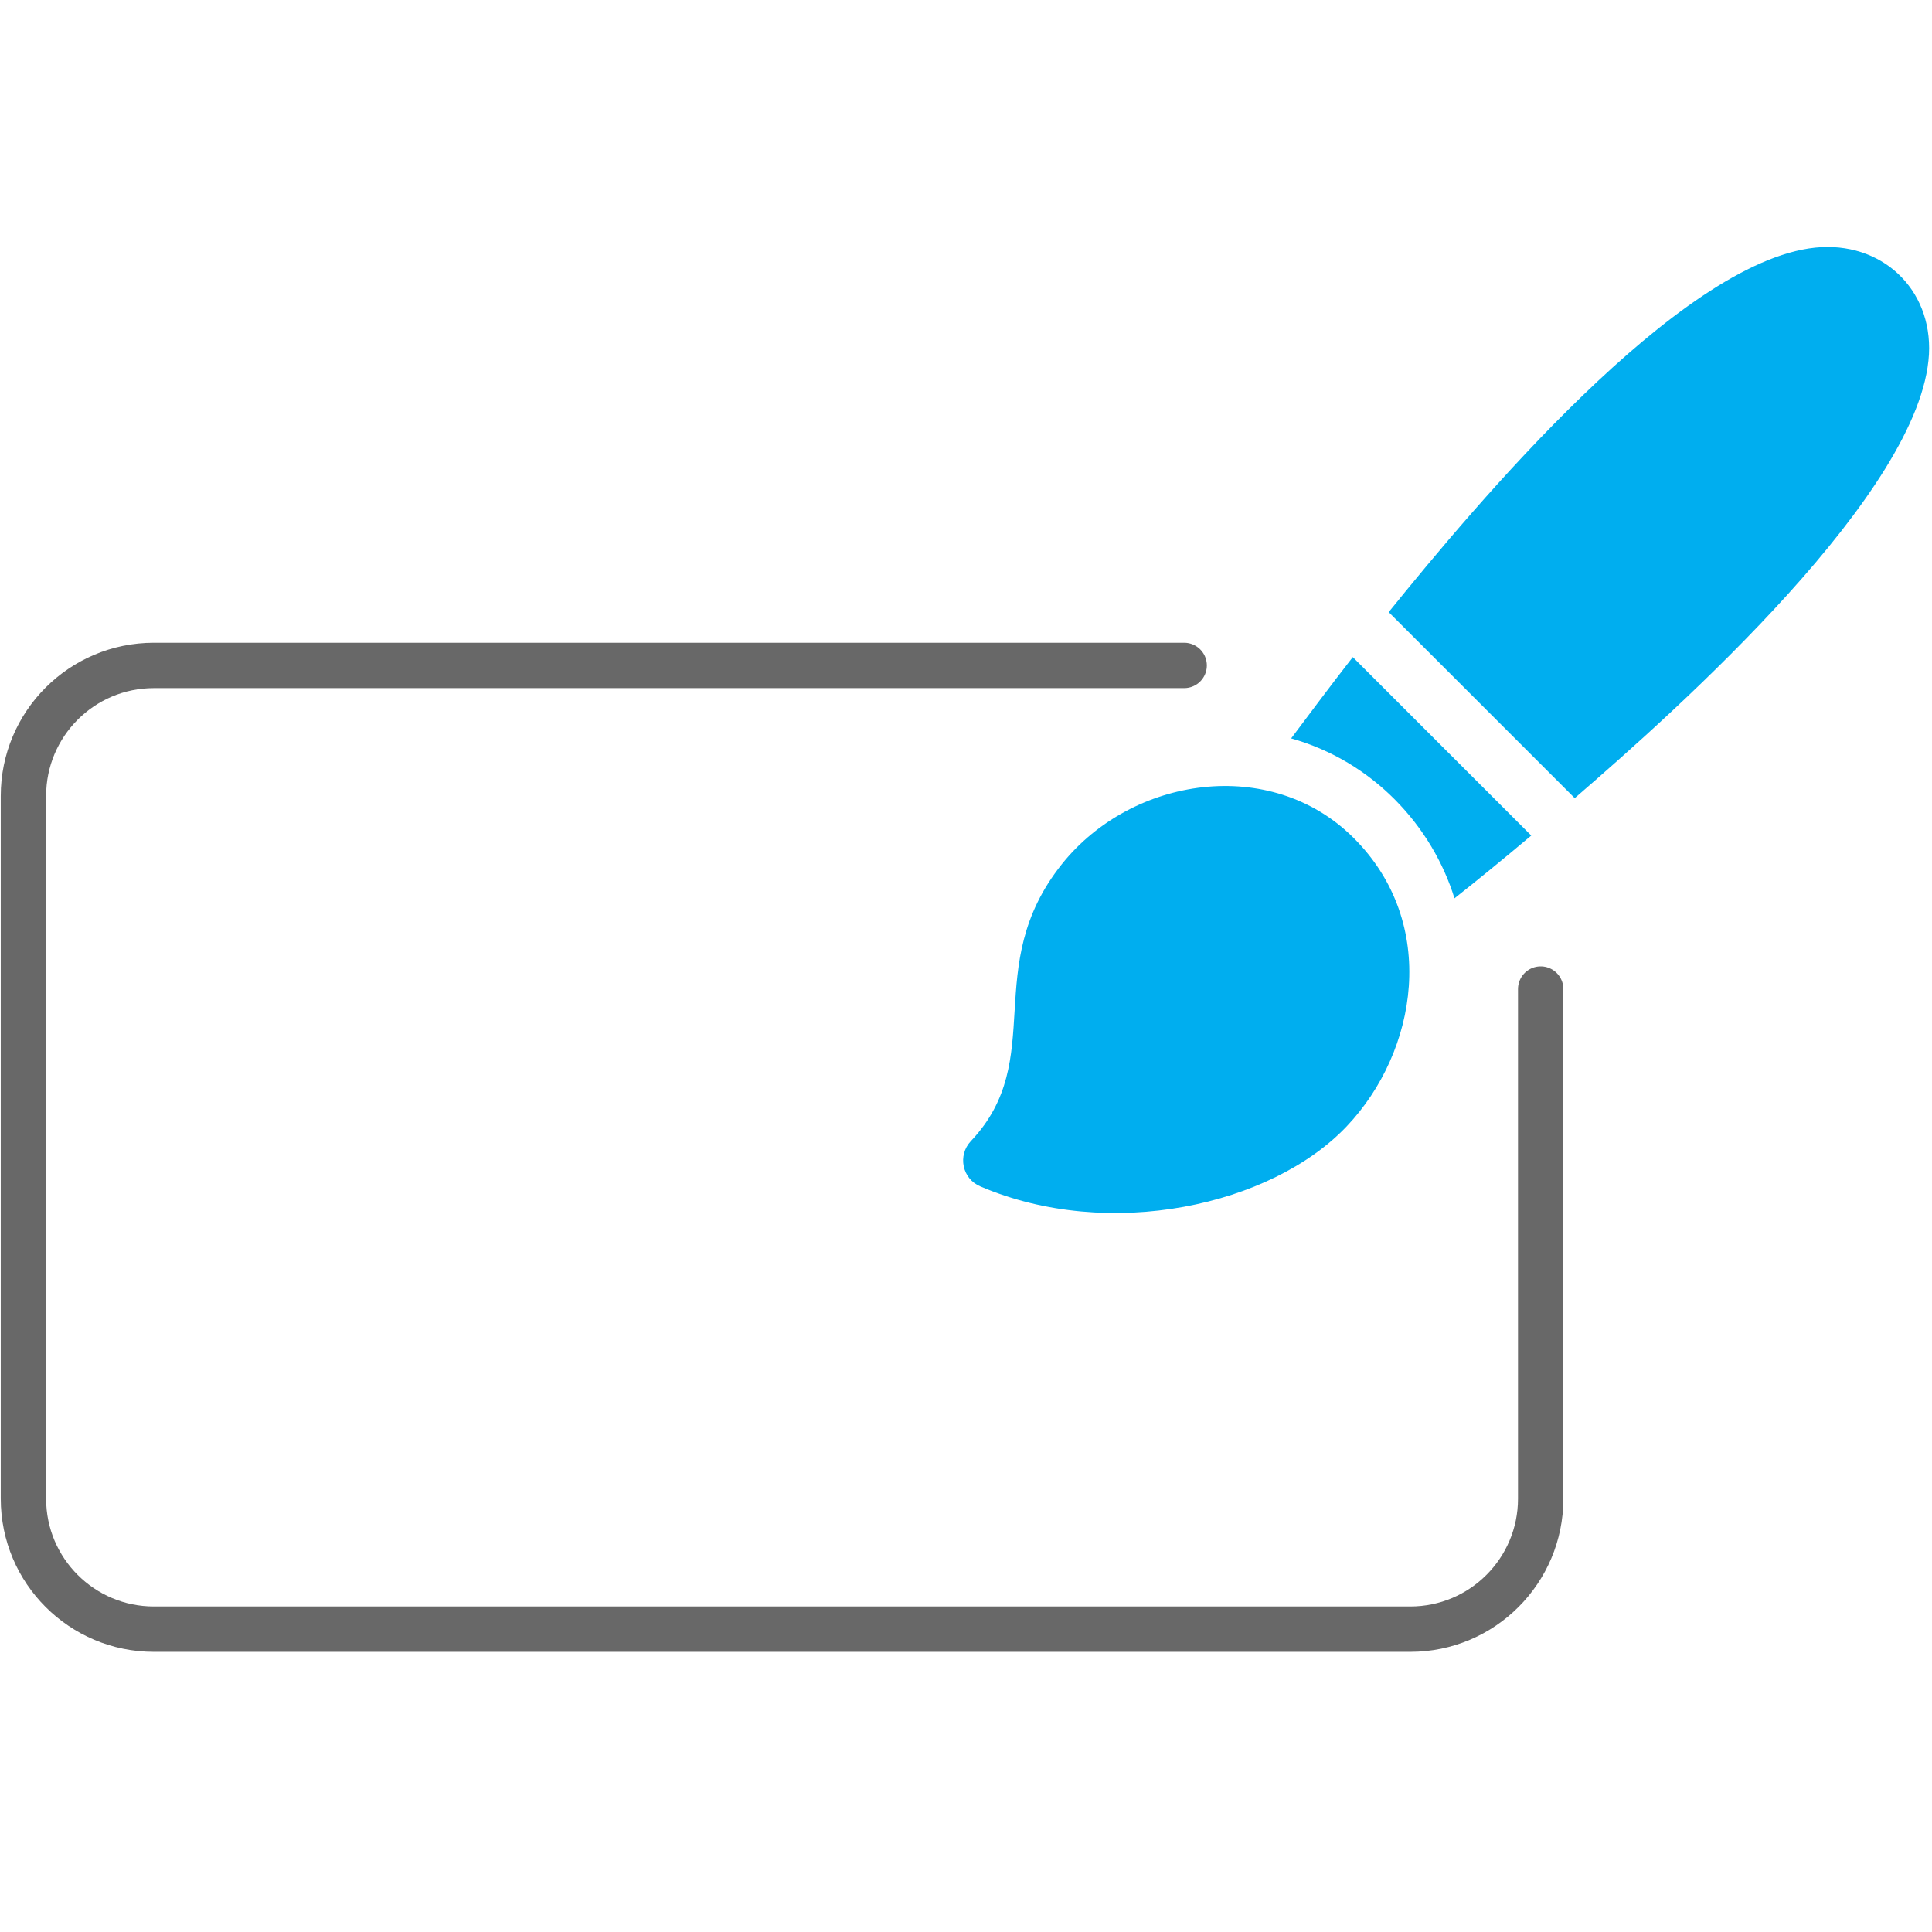 <?xml version="1.0" encoding="utf-8"?>
<!-- Generator: Adobe Illustrator 24.0.1, SVG Export Plug-In . SVG Version: 6.00 Build 0)  -->
<svg version="1.1" id="Capa_1" xmlns="http://www.w3.org/2000/svg" xmlns:xlink="http://www.w3.org/1999/xlink" x="0px" y="0px"
	 viewBox="0 0 511 511" style="enable-background:new 0 0 511 511;" xml:space="preserve">
<style type="text/css">
	.st0{fill:none;stroke:#686868;stroke-width:12;stroke-linecap:round;stroke-linejoin:round;stroke-miterlimit:10;}
	.st1{fill:#00AEEF;}
</style>
<path class="st0" d="M407.5,261.6v134.8c0,19-15.4,34.5-34.5,34.5H40.7c-19,0-34.5-15.4-34.5-34.5V210.5c0-19,15.4-34.5,34.5-34.5
	h272.5"/>
<g>
	<path class="st1" d="M341.5,195.3c21.7,6.1,37.3,23.2,43.2,42.3c5.7-4.5,12.7-10.2,20.3-16.6l-47.2-47.2
		C351.5,181.9,346,189.3,341.5,195.3L341.5,195.3z"/>
	<path class="st1" d="M480.1,65.5c-36.2,3.8-90,68.2-112.8,96.4l49.2,49.2c27.7-23.9,91.7-81.1,93.7-117.4
		C511.1,76.3,497.5,63.7,480.1,65.5z"/>
	<path class="st1" d="M280.9,228.5c-21.8,27.3-3.6,51.6-24.1,73.3c-3.6,3.8-2.3,10,2.5,12c34.1,14.6,77,5.1,96.9-15.9
		c18.7-19.7,24.5-53.7,1.8-76.3C336.1,199.8,299.4,205.4,280.9,228.5z"/>
</g>
</svg>

